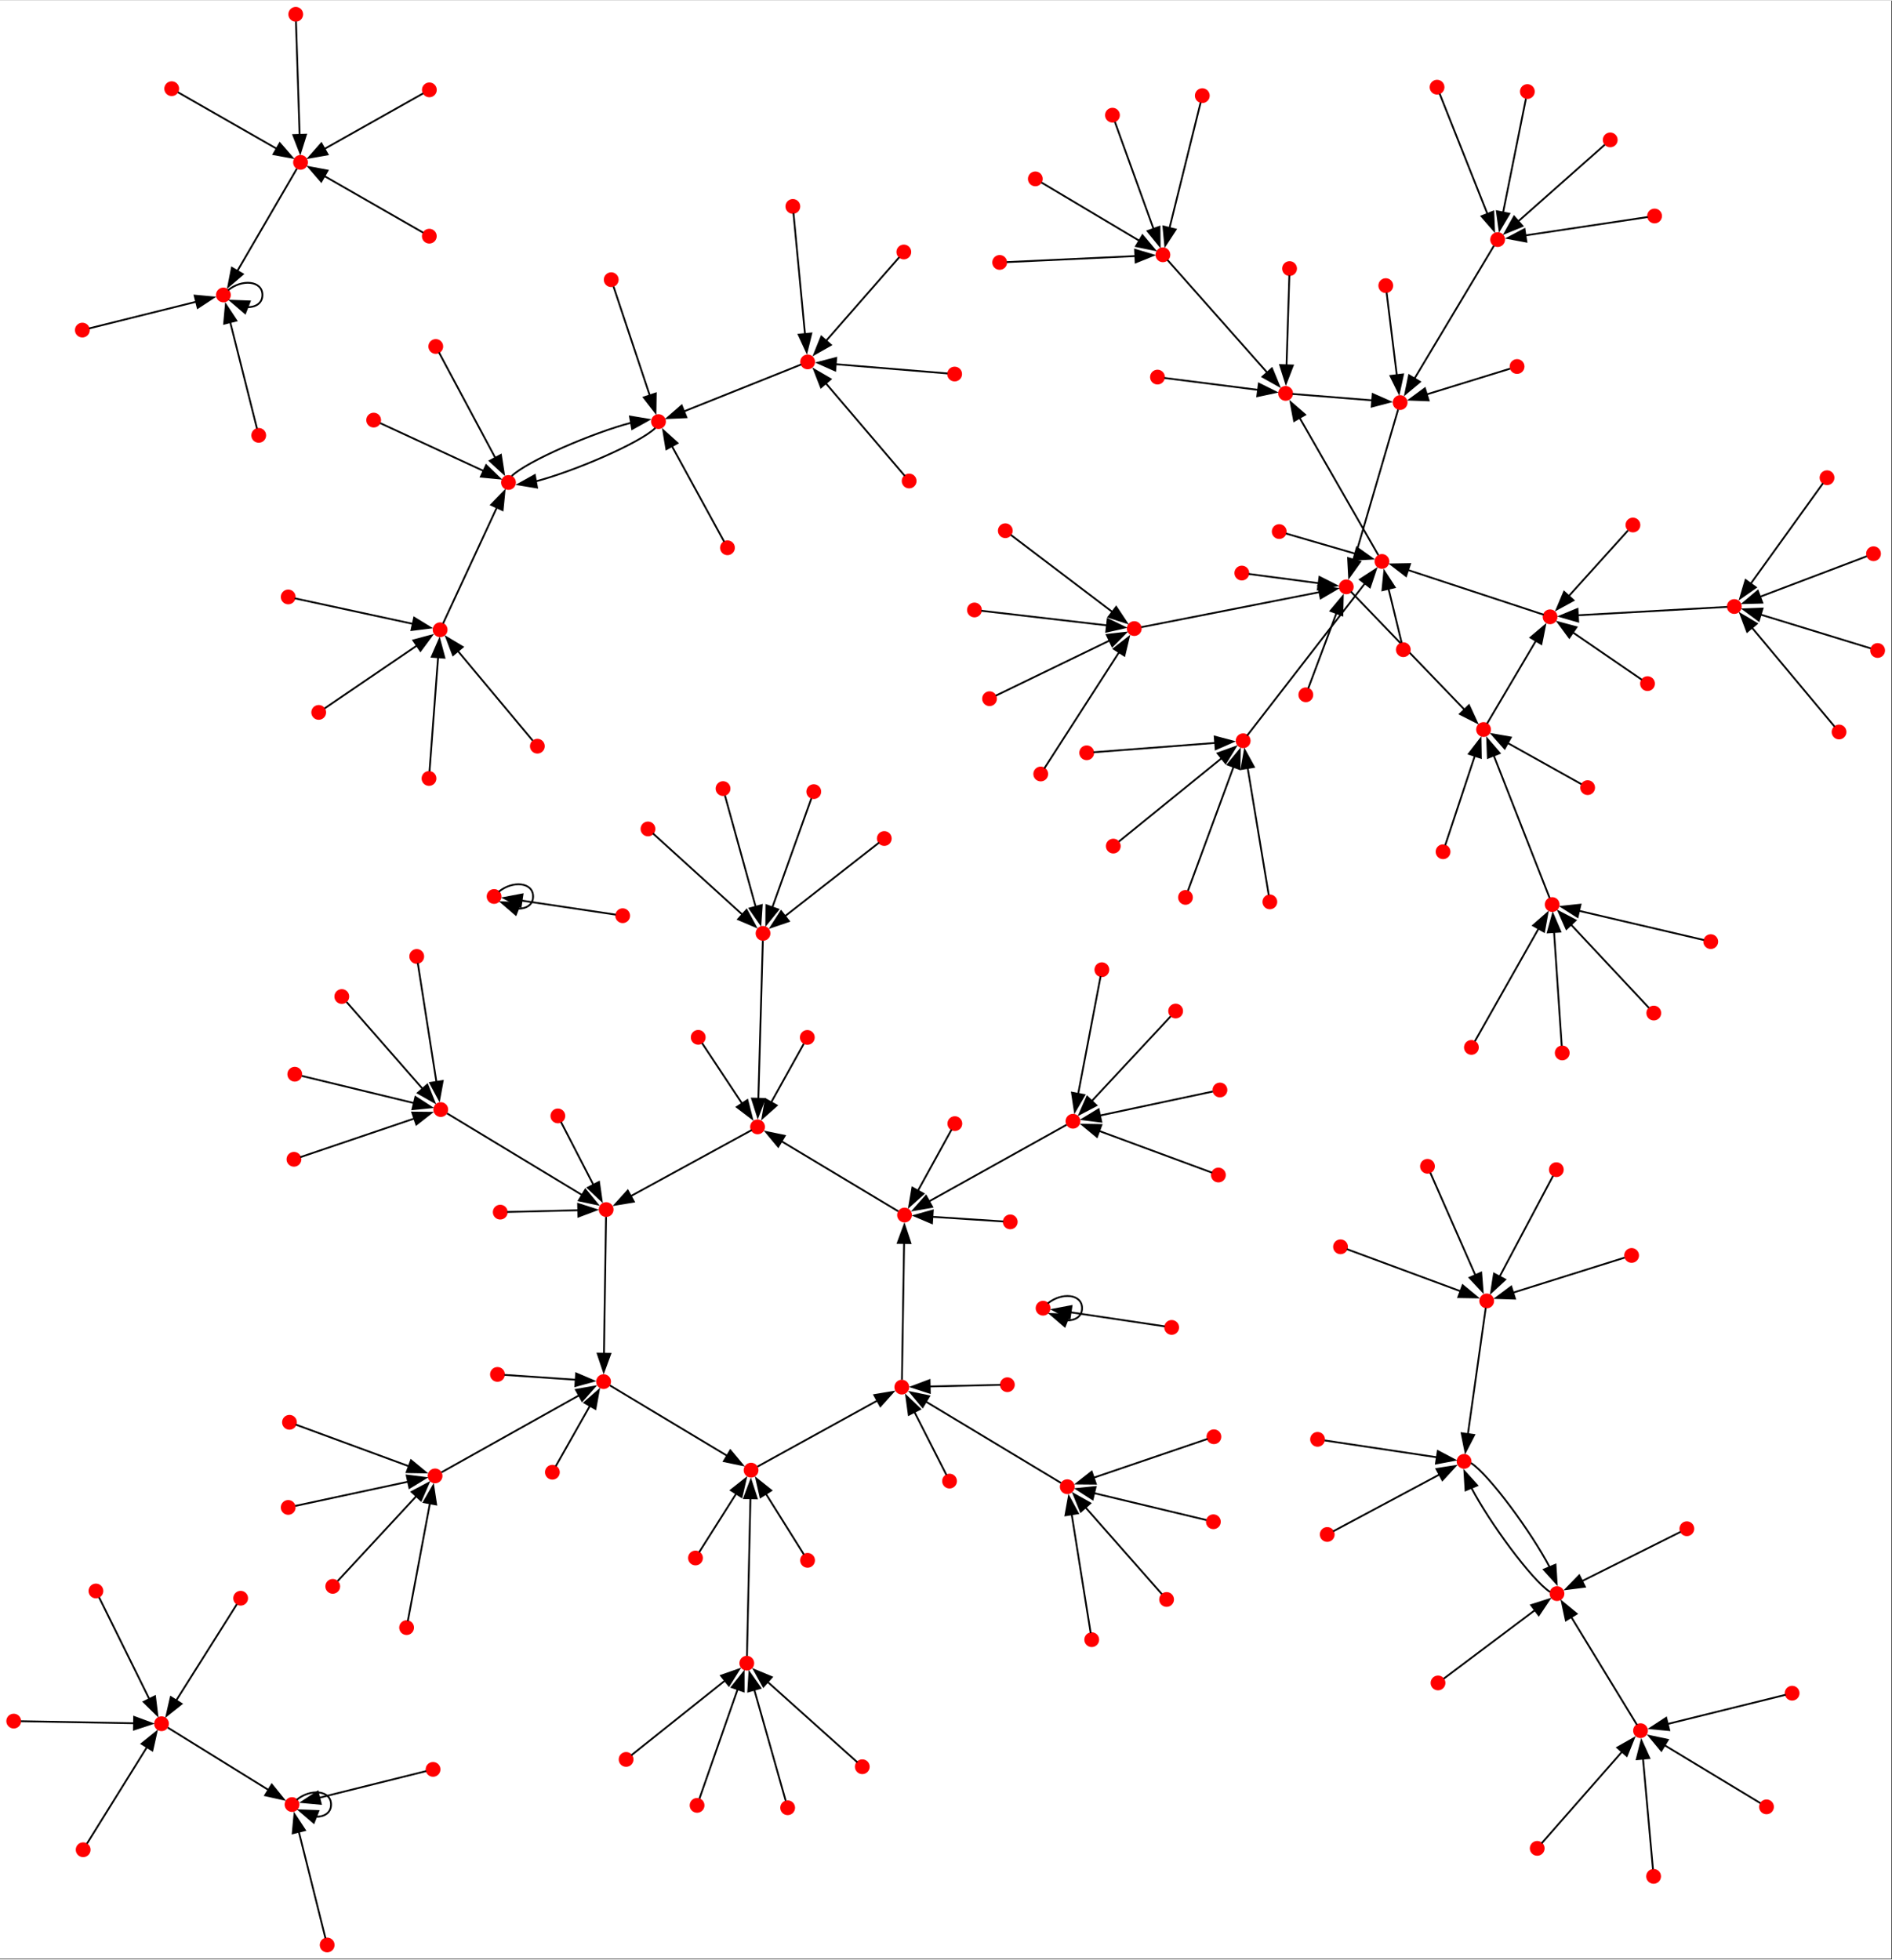 <?xml version="1.0" encoding="UTF-8" standalone="no"?>
<!DOCTYPE svg PUBLIC "-//W3C//DTD SVG 1.1//EN"
 "http://www.w3.org/Graphics/SVG/1.1/DTD/svg11.dtd">
<!-- Generated by graphviz version 11.0.0 (20240428.1522)
 -->
<!-- Title: BA Pages: 1 -->
<svg width="556pt" height="576pt"
 viewBox="0.00 0.00 556.33 576.00" xmlns="http://www.w3.org/2000/svg" xmlns:xlink="http://www.w3.org/1999/xlink">
<rect x="0.00" y="0.00" width="556.33" height="576.00" fill="#333333" stroke="none"/>
<g id="graph0" class="graph" transform="scale(0.531 0.531) rotate(0) translate(4 1080.38)">
<title>BA</title>
<polygon fill="white" stroke="none" points="-4,4 -4,-1080.38 1043.34,-1080.38 1043.34,4 -4,4"/>
<!-- 0 -->
<g id="node1" class="node">
<title>0</title>
<ellipse fill="red" stroke="red" cx="269.6" cy="-584.24" rx="3.6" ry="3.6"/>
</g>
<!-- 0&#45;&gt;0 -->
<g id="edge1" class="edge">
<title>0&#45;&gt;0</title>
<path fill="none" stroke="black" d="M272.19,-586.87C279.78,-593.13 291.2,-592.25 291.2,-584.24 291.2,-579.61 287.38,-577.36 282.7,-577.5"/>
<polygon fill="black" stroke="black" points="281.64,-574.15 273.6,-581.06 284.19,-580.67 281.64,-574.15"/>
</g>
<!-- 1 -->
<g id="node2" class="node">
<title>1</title>
<ellipse fill="red" stroke="red" cx="157.71" cy="-81.37" rx="3.6" ry="3.6"/>
</g>
<!-- 1&#45;&gt;1 -->
<g id="edge2" class="edge">
<title>1&#45;&gt;1</title>
<path fill="none" stroke="black" d="M160.31,-84C167.89,-90.27 179.31,-89.39 179.31,-81.37 179.31,-76.74 175.5,-74.49 170.81,-74.63"/>
<polygon fill="black" stroke="black" points="169.75,-71.29 161.72,-78.19 172.3,-77.8 169.75,-71.29"/>
</g>
<!-- 2 -->
<g id="node3" class="node">
<title>2</title>
<ellipse fill="red" stroke="red" cx="606.16" cy="-543.69" rx="3.6" ry="3.6"/>
</g>
<!-- 4 -->
<g id="node5" class="node">
<title>4</title>
<ellipse fill="red" stroke="red" cx="590.15" cy="-459.77" rx="3.6" ry="3.6"/>
</g>
<!-- 2&#45;&gt;4 -->
<g id="edge3" class="edge">
<title>2&#45;&gt;4</title>
<path fill="none" stroke="black" d="M605.47,-540.08C603.35,-528.97 596.83,-494.79 593.02,-474.78"/>
<polygon fill="black" stroke="black" points="596.49,-474.3 591.18,-465.13 589.61,-475.61 596.49,-474.3"/>
</g>
<!-- 3 -->
<g id="node4" class="node">
<title>3</title>
<ellipse fill="red" stroke="red" cx="636.96" cy="-871.87" rx="3.6" ry="3.6"/>
</g>
<!-- 9 -->
<g id="node10" class="node">
<title>9</title>
<ellipse fill="red" stroke="red" cx="707.92" cy="-862.84" rx="3.6" ry="3.6"/>
</g>
<!-- 3&#45;&gt;9 -->
<g id="edge4" class="edge">
<title>3&#45;&gt;9</title>
<path fill="none" stroke="black" d="M640.78,-871.39C650.4,-870.16 676.09,-866.89 692.76,-864.77"/>
<polygon fill="black" stroke="black" points="693.1,-868.25 702.58,-863.52 692.22,-861.31 693.1,-868.25"/>
</g>
<!-- 16 -->
<g id="node17" class="node">
<title>16</title>
<ellipse fill="red" stroke="red" cx="496.89" cy="-407.83" rx="3.6" ry="3.6"/>
</g>
<!-- 4&#45;&gt;16 -->
<g id="edge5" class="edge">
<title>4&#45;&gt;16</title>
<path fill="none" stroke="black" d="M586.61,-457.8C574.2,-450.89 532.28,-427.54 510.41,-415.36"/>
<polygon fill="black" stroke="black" points="512.2,-412.35 501.76,-410.54 508.79,-418.46 512.2,-412.35"/>
</g>
<!-- 5 -->
<g id="node6" class="node">
<title>5</title>
<ellipse fill="red" stroke="red" cx="861.09" cy="-497.6" rx="3.6" ry="3.6"/>
</g>
<!-- 25 -->
<g id="node26" class="node">
<title>25</title>
<ellipse fill="red" stroke="red" cx="855.53" cy="-579.78" rx="3.6" ry="3.6"/>
</g>
<!-- 5&#45;&gt;25 -->
<g id="edge6" class="edge">
<title>5&#45;&gt;25</title>
<path fill="none" stroke="black" d="M860.82,-501.56C860.06,-512.81 857.86,-545.37 856.55,-564.75"/>
<polygon fill="black" stroke="black" points="853.07,-564.32 855.88,-574.53 860.05,-564.79 853.07,-564.32"/>
</g>
<!-- 6 -->
<g id="node7" class="node">
<title>6</title>
<ellipse fill="red" stroke="red" cx="91.08" cy="-1031.59" rx="3.6" ry="3.6"/>
</g>
<!-- 36 -->
<g id="node37" class="node">
<title>36</title>
<ellipse fill="red" stroke="red" cx="162.42" cy="-990.78" rx="3.6" ry="3.6"/>
</g>
<!-- 6&#45;&gt;36 -->
<g id="edge7" class="edge">
<title>6&#45;&gt;36</title>
<path fill="none" stroke="black" d="M94.52,-1029.62C104.29,-1024.03 132.55,-1007.87 149.38,-998.24"/>
<polygon fill="black" stroke="black" points="150.93,-1001.39 157.87,-993.39 147.45,-995.31 150.93,-1001.39"/>
</g>
<!-- 7 -->
<g id="node8" class="node">
<title>7</title>
<ellipse fill="red" stroke="red" cx="719.11" cy="-695.93" rx="3.6" ry="3.6"/>
</g>
<!-- 49 -->
<g id="node50" class="node">
<title>49</title>
<ellipse fill="red" stroke="red" cx="741.51" cy="-755.71" rx="3.6" ry="3.6"/>
</g>
<!-- 7&#45;&gt;49 -->
<g id="edge8" class="edge">
<title>7&#45;&gt;49</title>
<path fill="none" stroke="black" d="M720.44,-699.49C723.47,-707.57 731.01,-727.68 736.19,-741.52"/>
<polygon fill="black" stroke="black" points="732.78,-742.38 739.57,-750.52 739.33,-739.93 732.78,-742.38"/>
</g>
<!-- 8 -->
<g id="node9" class="node">
<title>8</title>
<ellipse fill="red" stroke="red" cx="155.6" cy="-750.13" rx="3.6" ry="3.6"/>
</g>
<!-- 64 -->
<g id="node65" class="node">
<title>64</title>
<ellipse fill="red" stroke="red" cx="239.73" cy="-731.95" rx="3.6" ry="3.6"/>
</g>
<!-- 8&#45;&gt;64 -->
<g id="edge9" class="edge">
<title>8&#45;&gt;64</title>
<path fill="none" stroke="black" d="M159.21,-749.35C170.36,-746.94 204.62,-739.54 224.68,-735.2"/>
<polygon fill="black" stroke="black" points="225.33,-738.64 234.36,-733.11 223.85,-731.8 225.33,-738.64"/>
</g>
<!-- 81 -->
<g id="node82" class="node">
<title>81</title>
<ellipse fill="red" stroke="red" cx="771.33" cy="-857.76" rx="3.6" ry="3.6"/>
</g>
<!-- 9&#45;&gt;81 -->
<g id="edge10" class="edge">
<title>9&#45;&gt;81</title>
<path fill="none" stroke="black" d="M711.69,-862.54C720.27,-861.85 741.6,-860.14 756.28,-858.97"/>
<polygon fill="black" stroke="black" points="756.13,-862.49 765.82,-858.21 755.57,-855.51 756.13,-862.49"/>
</g>
<!-- 10 -->
<g id="node11" class="node">
<title>10</title>
<ellipse fill="red" stroke="red" cx="237.31" cy="-888.83" rx="3.6" ry="3.6"/>
</g>
<!-- 100 -->
<g id="node101" class="node">
<title>100</title>
<ellipse fill="red" stroke="red" cx="277.57" cy="-813.51" rx="3.6" ry="3.6"/>
</g>
<!-- 10&#45;&gt;100 -->
<g id="edge11" class="edge">
<title>10&#45;&gt;100</title>
<path fill="none" stroke="black" d="M239.04,-885.59C244.38,-875.62 260.77,-844.94 270.37,-826.98"/>
<polygon fill="black" stroke="black" points="273.37,-828.8 275,-818.33 267.2,-825.5 273.37,-828.8"/>
</g>
<!-- 11 -->
<g id="node12" class="node">
<title>11</title>
<ellipse fill="red" stroke="red" cx="792.31" cy="-148.71" rx="3.6" ry="3.6"/>
</g>
<!-- 121 -->
<g id="node122" class="node">
<title>121</title>
<ellipse fill="red" stroke="red" cx="858.18" cy="-198.18" rx="3.6" ry="3.6"/>
</g>
<!-- 11&#45;&gt;121 -->
<g id="edge12" class="edge">
<title>11&#45;&gt;121</title>
<path fill="none" stroke="black" d="M795.48,-151.09C804.5,-157.86 830.6,-177.47 846.13,-189.14"/>
<polygon fill="black" stroke="black" points="843.88,-191.82 853.98,-195.03 848.08,-186.22 843.88,-191.82"/>
</g>
<!-- 12 -->
<g id="node13" class="node">
<title>12</title>
<ellipse fill="red" stroke="red" cx="411.91" cy="-266.55" rx="3.6" ry="3.6"/>
</g>
<!-- 144 -->
<g id="node145" class="node">
<title>144</title>
<ellipse fill="red" stroke="red" cx="495.38" cy="-312.54" rx="3.6" ry="3.6"/>
</g>
<!-- 12&#45;&gt;144 -->
<g id="edge13" class="edge">
<title>12&#45;&gt;144</title>
<path fill="none" stroke="black" d="M415.49,-268.53C426.81,-274.76 462.18,-294.25 481.85,-305.08"/>
<polygon fill="black" stroke="black" points="480.13,-308.13 490.58,-309.89 483.51,-302 480.13,-308.13"/>
</g>
<!-- 13 -->
<g id="node14" class="node">
<title>13</title>
<ellipse fill="red" stroke="red" cx="652.47" cy="-583.73" rx="3.6" ry="3.6"/>
</g>
<!-- 21 -->
<g id="node22" class="node">
<title>21</title>
<ellipse fill="red" stroke="red" cx="684.41" cy="-670.48" rx="3.6" ry="3.6"/>
</g>
<!-- 13&#45;&gt;21 -->
<g id="edge14" class="edge">
<title>13&#45;&gt;21</title>
<path fill="none" stroke="black" d="M653.85,-587.46C658.16,-599.17 671.58,-635.63 679.12,-656.12"/>
<polygon fill="black" stroke="black" points="675.81,-657.27 682.55,-665.44 682.38,-654.85 675.81,-657.27"/>
</g>
<!-- 14 -->
<g id="node15" class="node">
<title>14</title>
<ellipse fill="red" stroke="red" cx="524.64" cy="-873.56" rx="3.6" ry="3.6"/>
</g>
<!-- 48 -->
<g id="node49" class="node">
<title>48</title>
<ellipse fill="red" stroke="red" cx="443.23" cy="-880.28" rx="3.6" ry="3.6"/>
</g>
<!-- 14&#45;&gt;48 -->
<g id="edge15" class="edge">
<title>14&#45;&gt;48</title>
<path fill="none" stroke="black" d="M520.72,-873.89C509.68,-874.8 477.91,-877.42 458.65,-879.01"/>
<polygon fill="black" stroke="black" points="458.5,-875.51 448.82,-879.82 459.07,-882.48 458.5,-875.51"/>
</g>
<!-- 15 -->
<g id="node16" class="node">
<title>15</title>
<ellipse fill="red" stroke="red" cx="549.57" cy="-935.37" rx="3.6" ry="3.6"/>
</g>
<!-- 77 -->
<g id="node78" class="node">
<title>77</title>
<ellipse fill="red" stroke="red" cx="639.96" cy="-939.6" rx="3.6" ry="3.6"/>
</g>
<!-- 15&#45;&gt;77 -->
<g id="edge16" class="edge">
<title>15&#45;&gt;77</title>
<path fill="none" stroke="black" d="M553.46,-935.55C565.6,-936.12 603.28,-937.88 624.69,-938.88"/>
<polygon fill="black" stroke="black" points="624.53,-942.38 634.68,-939.35 624.86,-935.38 624.53,-942.38"/>
</g>
<!-- 108 -->
<g id="node109" class="node">
<title>108</title>
<ellipse fill="red" stroke="red" cx="415.5" cy="-456.65" rx="3.6" ry="3.6"/>
</g>
<!-- 16&#45;&gt;108 -->
<g id="edge17" class="edge">
<title>16&#45;&gt;108</title>
<path fill="none" stroke="black" d="M493.39,-409.92C482.36,-416.54 447.87,-437.23 428.7,-448.73"/>
<polygon fill="black" stroke="black" points="426.96,-445.69 420.19,-453.84 430.56,-451.69 426.96,-445.69"/>
</g>
<!-- 17 -->
<g id="node18" class="node">
<title>17</title>
<ellipse fill="red" stroke="red" cx="572.31" cy="-652.08" rx="3.6" ry="3.6"/>
</g>
<!-- 141 -->
<g id="node142" class="node">
<title>141</title>
<ellipse fill="red" stroke="red" cx="624.11" cy="-732.61" rx="3.6" ry="3.6"/>
</g>
<!-- 17&#45;&gt;141 -->
<g id="edge18" class="edge">
<title>17&#45;&gt;141</title>
<path fill="none" stroke="black" d="M574.28,-655.14C581.01,-665.61 603.4,-700.41 615.75,-719.61"/>
<polygon fill="black" stroke="black" points="612.74,-721.4 621.09,-727.92 618.63,-717.62 612.74,-721.4"/>
</g>
<!-- 18 -->
<g id="node19" class="node">
<title>18</title>
<ellipse fill="red" stroke="red" cx="180.26" cy="-202.2" rx="3.6" ry="3.6"/>
</g>
<!-- 28 -->
<g id="node29" class="node">
<title>28</title>
<ellipse fill="red" stroke="red" cx="236.93" cy="-263.37" rx="3.6" ry="3.6"/>
</g>
<!-- 18&#45;&gt;28 -->
<g id="edge19" class="edge">
<title>18&#45;&gt;28</title>
<path fill="none" stroke="black" d="M182.99,-205.15C190.75,-213.52 213.2,-237.76 226.57,-252.19"/>
<polygon fill="black" stroke="black" points="223.96,-254.52 233.33,-259.48 229.1,-249.77 223.96,-254.52"/>
</g>
<!-- 19 -->
<g id="node20" class="node">
<title>19</title>
<ellipse fill="red" stroke="red" cx="887.67" cy="-1003.23" rx="3.6" ry="3.6"/>
</g>
<!-- 65 -->
<g id="node66" class="node">
<title>65</title>
<ellipse fill="red" stroke="red" cx="825.32" cy="-948.02" rx="3.6" ry="3.6"/>
</g>
<!-- 19&#45;&gt;65 -->
<g id="edge20" class="edge">
<title>19&#45;&gt;65</title>
<path fill="none" stroke="black" d="M884.66,-1000.56C876.12,-993.01 851.42,-971.14 836.72,-958.12"/>
<polygon fill="black" stroke="black" points="839.09,-955.54 829.28,-951.53 834.45,-960.78 839.09,-955.54"/>
</g>
<!-- 20 -->
<g id="node21" class="node">
<title>20</title>
<ellipse fill="red" stroke="red" cx="432.17" cy="-79.6" rx="3.6" ry="3.6"/>
</g>
<!-- 104 -->
<g id="node105" class="node">
<title>104</title>
<ellipse fill="red" stroke="red" cx="409.54" cy="-159.65" rx="3.6" ry="3.6"/>
</g>
<!-- 20&#45;&gt;104 -->
<g id="edge21" class="edge">
<title>20&#45;&gt;104</title>
<path fill="none" stroke="black" d="M431.08,-83.46C427.98,-94.42 419.01,-126.13 413.68,-145.01"/>
<polygon fill="black" stroke="black" points="410.33,-143.98 410.98,-154.55 417.07,-145.88 410.33,-143.98"/>
</g>
<!-- 145 -->
<g id="node146" class="node">
<title>145</title>
<ellipse fill="red" stroke="red" cx="761.25" cy="-769.79" rx="3.6" ry="3.6"/>
</g>
<!-- 21&#45;&gt;145 -->
<g id="edge22" class="edge">
<title>21&#45;&gt;145</title>
<path fill="none" stroke="black" d="M686.62,-673.35C696.18,-685.7 734.19,-734.82 751.98,-757.81"/>
<polygon fill="black" stroke="black" points="749.06,-759.75 757.95,-765.52 754.59,-755.47 749.06,-759.75"/>
</g>
<!-- 22 -->
<g id="node23" class="node">
<title>22</title>
<ellipse fill="red" stroke="red" cx="158.78" cy="-438.7" rx="3.6" ry="3.6"/>
</g>
<!-- 40 -->
<g id="node41" class="node">
<title>40</title>
<ellipse fill="red" stroke="red" cx="240.07" cy="-466.24" rx="3.6" ry="3.6"/>
</g>
<!-- 22&#45;&gt;40 -->
<g id="edge23" class="edge">
<title>22&#45;&gt;40</title>
<path fill="none" stroke="black" d="M162.28,-439.88C173.04,-443.53 206.15,-454.75 225.53,-461.32"/>
<polygon fill="black" stroke="black" points="224.28,-464.59 234.88,-464.48 226.53,-457.96 224.28,-464.59"/>
</g>
<!-- 23 -->
<g id="node24" class="node">
<title>23</title>
<ellipse fill="red" stroke="red" cx="974.21" cy="-80.09" rx="3.6" ry="3.6"/>
</g>
<!-- 85 -->
<g id="node86" class="node">
<title>85</title>
<ellipse fill="red" stroke="red" cx="904.44" cy="-122.28" rx="3.6" ry="3.6"/>
</g>
<!-- 23&#45;&gt;85 -->
<g id="edge24" class="edge">
<title>23&#45;&gt;85</title>
<path fill="none" stroke="black" d="M970.85,-82.13C961.38,-87.85 934.16,-104.31 917.65,-114.29"/>
<polygon fill="black" stroke="black" points="915.98,-111.21 909.23,-119.38 919.6,-117.2 915.98,-111.21"/>
</g>
<!-- 24 -->
<g id="node25" class="node">
<title>24</title>
<ellipse fill="red" stroke="red" cx="446.63" cy="-642.31" rx="3.6" ry="3.6"/>
</g>
<!-- 132 -->
<g id="node133" class="node">
<title>132</title>
<ellipse fill="red" stroke="red" cx="418.53" cy="-563.81" rx="3.6" ry="3.6"/>
</g>
<!-- 24&#45;&gt;132 -->
<g id="edge25" class="edge">
<title>24&#45;&gt;132</title>
<path fill="none" stroke="black" d="M445.28,-638.52C441.43,-627.78 430.3,-596.68 423.67,-578.16"/>
<polygon fill="black" stroke="black" points="426.98,-577.04 420.32,-568.8 420.39,-579.4 426.98,-577.04"/>
</g>
<!-- 33 -->
<g id="node34" class="node">
<title>33</title>
<ellipse fill="red" stroke="red" cx="817.53" cy="-676.7" rx="3.6" ry="3.6"/>
</g>
<!-- 25&#45;&gt;33 -->
<g id="edge26" class="edge">
<title>25&#45;&gt;33</title>
<path fill="none" stroke="black" d="M854.09,-583.46C849.05,-596.29 832.11,-639.52 823.17,-662.33"/>
<polygon fill="black" stroke="black" points="819.92,-661.02 819.53,-671.61 826.44,-663.58 819.92,-661.02"/>
</g>
<!-- 26 -->
<g id="node27" class="node">
<title>26</title>
<ellipse fill="red" stroke="red" cx="334.47" cy="-925.81" rx="3.6" ry="3.6"/>
</g>
<!-- 84 -->
<g id="node85" class="node">
<title>84</title>
<ellipse fill="red" stroke="red" cx="360.65" cy="-847.23" rx="3.6" ry="3.6"/>
</g>
<!-- 26&#45;&gt;84 -->
<g id="edge27" class="edge">
<title>26&#45;&gt;84</title>
<path fill="none" stroke="black" d="M335.73,-922.02C339.32,-911.26 349.69,-880.13 355.86,-861.6"/>
<polygon fill="black" stroke="black" points="359.14,-862.83 358.98,-852.23 352.5,-860.62 359.14,-862.83"/>
</g>
<!-- 27 -->
<g id="node28" class="node">
<title>27</title>
<ellipse fill="red" stroke="red" cx="730.96" cy="-230.93" rx="3.6" ry="3.6"/>
</g>
<!-- 137 -->
<g id="node138" class="node">
<title>137</title>
<ellipse fill="red" stroke="red" cx="806.74" cy="-271.41" rx="3.6" ry="3.6"/>
</g>
<!-- 27&#45;&gt;137 -->
<g id="edge28" class="edge">
<title>27&#45;&gt;137</title>
<path fill="none" stroke="black" d="M734.22,-232.67C744.25,-238.03 775.12,-254.52 793.18,-264.17"/>
<polygon fill="black" stroke="black" points="791.43,-267.2 801.9,-268.83 794.73,-261.03 791.43,-267.2"/>
</g>
<!-- 44 -->
<g id="node45" class="node">
<title>44</title>
<ellipse fill="red" stroke="red" cx="330.24" cy="-315.58" rx="3.6" ry="3.6"/>
</g>
<!-- 28&#45;&gt;44 -->
<g id="edge29" class="edge">
<title>28&#45;&gt;44</title>
<path fill="none" stroke="black" d="M240.47,-265.35C252.89,-272.3 294.83,-295.77 316.71,-308.01"/>
<polygon fill="black" stroke="black" points="314.94,-311.02 325.37,-312.85 318.36,-304.92 314.94,-311.02"/>
</g>
<!-- 29 -->
<g id="node30" class="node">
<title>29</title>
<ellipse fill="red" stroke="red" cx="786.48" cy="-434.82" rx="3.6" ry="3.6"/>
</g>
<!-- 101 -->
<g id="node102" class="node">
<title>101</title>
<ellipse fill="red" stroke="red" cx="819.27" cy="-360.27" rx="3.6" ry="3.6"/>
</g>
<!-- 29&#45;&gt;101 -->
<g id="edge30" class="edge">
<title>29&#45;&gt;101</title>
<path fill="none" stroke="black" d="M788.06,-431.22C792.51,-421.11 805.3,-392.03 813.06,-374.39"/>
<polygon fill="black" stroke="black" points="816.2,-375.96 817.02,-365.4 809.79,-373.14 816.2,-375.96"/>
</g>
<!-- 30 -->
<g id="node31" class="node">
<title>30</title>
<ellipse fill="red" stroke="red" cx="443.19" cy="-216.6" rx="3.6" ry="3.6"/>
</g>
<!-- 30&#45;&gt;12 -->
<g id="edge31" class="edge">
<title>30&#45;&gt;12</title>
<path fill="none" stroke="black" d="M441.14,-219.88C436.94,-226.58 427.18,-242.17 420.09,-253.49"/>
<polygon fill="black" stroke="black" points="417.15,-251.58 414.81,-261.91 423.09,-255.3 417.15,-251.58"/>
</g>
<!-- 31 -->
<g id="node32" class="node">
<title>31</title>
<ellipse fill="red" stroke="red" cx="129.26" cy="-195.63" rx="3.6" ry="3.6"/>
</g>
<!-- 73 -->
<g id="node74" class="node">
<title>73</title>
<ellipse fill="red" stroke="red" cx="85.44" cy="-126.12" rx="3.6" ry="3.6"/>
</g>
<!-- 31&#45;&gt;73 -->
<g id="edge32" class="edge">
<title>31&#45;&gt;73</title>
<path fill="none" stroke="black" d="M127.15,-192.27C121.15,-182.76 103.79,-155.22 93.46,-138.83"/>
<polygon fill="black" stroke="black" points="96.54,-137.16 88.24,-130.56 90.61,-140.89 96.54,-137.16"/>
</g>
<!-- 32 -->
<g id="node33" class="node">
<title>32</title>
<ellipse fill="red" stroke="red" cx="600.55" cy="-172.67" rx="3.6" ry="3.6"/>
</g>
<!-- 136 -->
<g id="node137" class="node">
<title>136</title>
<ellipse fill="red" stroke="red" cx="587" cy="-257.38" rx="3.6" ry="3.6"/>
</g>
<!-- 32&#45;&gt;136 -->
<g id="edge33" class="edge">
<title>32&#45;&gt;136</title>
<path fill="none" stroke="black" d="M599.97,-176.31C598.17,-187.53 592.66,-222.03 589.42,-242.23"/>
<polygon fill="black" stroke="black" points="585.99,-241.54 587.87,-251.97 592.9,-242.65 585.99,-241.54"/>
</g>
<!-- 53 -->
<g id="node54" class="node">
<title>53</title>
<ellipse fill="red" stroke="red" cx="854.36" cy="-739.12" rx="3.6" ry="3.6"/>
</g>
<!-- 33&#45;&gt;53 -->
<g id="edge34" class="edge">
<title>33&#45;&gt;53</title>
<path fill="none" stroke="black" d="M819.51,-680.06C824.56,-688.61 838.11,-711.58 846.75,-726.22"/>
<polygon fill="black" stroke="black" points="843.51,-727.61 851.6,-734.44 849.54,-724.05 843.51,-727.61"/>
</g>
<!-- 34 -->
<g id="node35" class="node">
<title>34</title>
<ellipse fill="red" stroke="red" cx="273.01" cy="-409.43" rx="3.6" ry="3.6"/>
</g>
<!-- 120 -->
<g id="node121" class="node">
<title>120</title>
<ellipse fill="red" stroke="red" cx="331.66" cy="-410.86" rx="3.6" ry="3.6"/>
</g>
<!-- 34&#45;&gt;120 -->
<g id="edge35" class="edge">
<title>34&#45;&gt;120</title>
<path fill="none" stroke="black" d="M276.86,-409.53C284.73,-409.72 303.03,-410.16 316.33,-410.48"/>
<polygon fill="black" stroke="black" points="316.13,-413.98 326.21,-410.72 316.3,-406.98 316.13,-413.98"/>
</g>
<!-- 35 -->
<g id="node36" class="node">
<title>35</title>
<ellipse fill="red" stroke="red" cx="1007.72" cy="-816.15" rx="3.6" ry="3.6"/>
</g>
<!-- 41 -->
<g id="node42" class="node">
<title>41</title>
<ellipse fill="red" stroke="red" cx="956.37" cy="-744.82" rx="3.6" ry="3.6"/>
</g>
<!-- 35&#45;&gt;41 -->
<g id="edge36" class="edge">
<title>35&#45;&gt;41</title>
<path fill="none" stroke="black" d="M1005.51,-813.09C998.64,-803.55 977.39,-774.03 965.21,-757.09"/>
<polygon fill="black" stroke="black" points="968.31,-755.42 959.63,-749.35 962.63,-759.51 968.31,-755.42"/>
</g>
<!-- 112 -->
<g id="node113" class="node">
<title>112</title>
<ellipse fill="red" stroke="red" cx="119.71" cy="-917.35" rx="3.6" ry="3.6"/>
</g>
<!-- 36&#45;&gt;112 -->
<g id="edge37" class="edge">
<title>36&#45;&gt;112</title>
<path fill="none" stroke="black" d="M160.36,-987.24C154.49,-977.14 137.43,-947.81 127.37,-930.53"/>
<polygon fill="black" stroke="black" points="130.47,-928.88 122.41,-922 124.42,-932.4 130.47,-928.88"/>
</g>
<!-- 37 -->
<g id="node38" class="node">
<title>37</title>
<ellipse fill="red" stroke="red" cx="573.6" cy="-356.24" rx="3.6" ry="3.6"/>
</g>
<!-- 37&#45;&gt;37 -->
<g id="edge38" class="edge">
<title>37&#45;&gt;37</title>
<path fill="none" stroke="black" d="M576.19,-358.87C583.78,-365.13 595.2,-364.25 595.2,-356.24 595.2,-351.61 591.38,-349.36 586.7,-349.5"/>
<polygon fill="black" stroke="black" points="585.64,-346.15 577.6,-353.06 588.19,-352.67 585.64,-346.15"/>
</g>
<!-- 38 -->
<g id="node39" class="node">
<title>38</title>
<ellipse fill="red" stroke="red" cx="139.27" cy="-839.6" rx="3.6" ry="3.6"/>
</g>
<!-- 38&#45;&gt;112 -->
<g id="edge39" class="edge">
<title>38&#45;&gt;112</title>
<path fill="none" stroke="black" d="M138.32,-843.35C135.68,-853.84 128.11,-883.94 123.48,-902.36"/>
<polygon fill="black" stroke="black" points="120.1,-901.44 121.06,-911.99 126.89,-903.15 120.1,-901.44"/>
</g>
<!-- 39 -->
<g id="node40" class="node">
<title>39</title>
<ellipse fill="red" stroke="red" cx="1035.74" cy="-720.47" rx="3.6" ry="3.6"/>
</g>
<!-- 39&#45;&gt;41 -->
<g id="edge40" class="edge">
<title>39&#45;&gt;41</title>
<path fill="none" stroke="black" d="M1031.92,-721.64C1021.05,-724.98 989.6,-734.63 970.89,-740.37"/>
<polygon fill="black" stroke="black" points="969.96,-736.99 961.43,-743.27 972.01,-743.69 969.96,-736.99"/>
</g>
<!-- 40&#45;&gt;120 -->
<g id="edge41" class="edge">
<title>40&#45;&gt;120</title>
<path fill="none" stroke="black" d="M243.55,-464.14C255.73,-456.77 296.91,-431.87 318.38,-418.89"/>
<polygon fill="black" stroke="black" points="320.14,-421.91 326.88,-413.74 316.52,-415.92 320.14,-421.91"/>
</g>
<!-- 41&#45;&gt;53 -->
<g id="edge42" class="edge">
<title>41&#45;&gt;53</title>
<path fill="none" stroke="black" d="M952.5,-744.61C938.99,-743.85 893.5,-741.31 869.49,-739.97"/>
<polygon fill="black" stroke="black" points="869.93,-736.49 859.75,-739.42 869.54,-743.47 869.93,-736.49"/>
</g>
<!-- 42 -->
<g id="node43" class="node">
<title>42</title>
<ellipse fill="red" stroke="red" cx="642" cy="-194.94" rx="3.6" ry="3.6"/>
</g>
<!-- 42&#45;&gt;136 -->
<g id="edge43" class="edge">
<title>42&#45;&gt;136</title>
<path fill="none" stroke="black" d="M639.35,-197.95C631.82,-206.5 610.03,-231.24 597.06,-245.96"/>
<polygon fill="black" stroke="black" points="594.48,-243.59 590.5,-253.41 599.74,-248.22 594.48,-243.59"/>
</g>
<!-- 43 -->
<g id="node44" class="node">
<title>43</title>
<ellipse fill="red" stroke="red" cx="42.05" cy="-56.34" rx="3.6" ry="3.6"/>
</g>
<!-- 43&#45;&gt;73 -->
<g id="edge44" class="edge">
<title>43&#45;&gt;73</title>
<path fill="none" stroke="black" d="M44.14,-59.71C50.08,-69.26 67.27,-96.91 77.51,-113.37"/>
<polygon fill="black" stroke="black" points="74.42,-115.02 82.67,-121.67 80.36,-111.33 74.42,-115.02"/>
</g>
<!-- 44&#45;&gt;12 -->
<g id="edge45" class="edge">
<title>44&#45;&gt;12</title>
<path fill="none" stroke="black" d="M333.75,-313.47C344.82,-306.82 379.42,-286.05 398.66,-274.5"/>
<polygon fill="black" stroke="black" points="400.43,-277.52 407.2,-269.37 396.83,-271.52 400.43,-277.52"/>
</g>
<!-- 45 -->
<g id="node46" class="node">
<title>45</title>
<ellipse fill="red" stroke="red" cx="857.83" cy="-432.96" rx="3.6" ry="3.6"/>
</g>
<!-- 45&#45;&gt;101 -->
<g id="edge46" class="edge">
<title>45&#45;&gt;101</title>
<path fill="none" stroke="black" d="M855.97,-429.46C850.7,-419.51 835.42,-390.71 826.32,-373.57"/>
<polygon fill="black" stroke="black" points="829.51,-372.11 821.73,-364.92 823.33,-375.39 829.51,-372.11"/>
</g>
<!-- 46 -->
<g id="node47" class="node">
<title>46</title>
<ellipse fill="red" stroke="red" cx="301.88" cy="-265.4" rx="3.6" ry="3.6"/>
</g>
<!-- 46&#45;&gt;44 -->
<g id="edge47" class="edge">
<title>46&#45;&gt;44</title>
<path fill="none" stroke="black" d="M303.74,-268.7C307.54,-275.43 316.4,-291.09 322.83,-302.46"/>
<polygon fill="black" stroke="black" points="319.62,-303.91 327.59,-310.89 325.72,-300.46 319.62,-303.91"/>
</g>
<!-- 47 -->
<g id="node48" class="node">
<title>47</title>
<ellipse fill="red" stroke="red" cx="725.6" cy="-283.61" rx="3.6" ry="3.6"/>
</g>
<!-- 47&#45;&gt;137 -->
<g id="edge48" class="edge">
<title>47&#45;&gt;137</title>
<path fill="none" stroke="black" d="M729.51,-283.02C740.62,-281.35 772.77,-276.52 791.9,-273.64"/>
<polygon fill="black" stroke="black" points="792.18,-277.14 801.55,-272.19 791.14,-270.22 792.18,-277.14"/>
</g>
<!-- 48&#45;&gt;84 -->
<g id="edge49" class="edge">
<title>48&#45;&gt;84</title>
<path fill="none" stroke="black" d="M439.68,-878.86C428.59,-874.42 394.16,-860.64 374.6,-852.81"/>
<polygon fill="black" stroke="black" points="376.08,-849.63 365.5,-849.17 373.48,-856.13 376.08,-849.63"/>
</g>
<!-- 49&#45;&gt;33 -->
<g id="edge50" class="edge">
<title>49&#45;&gt;33</title>
<path fill="none" stroke="black" d="M744.04,-753.08C753.78,-742.96 789.19,-706.15 807.07,-687.58"/>
<polygon fill="black" stroke="black" points="809.45,-690.15 813.87,-680.51 804.41,-685.29 809.45,-690.15"/>
</g>
<!-- 50 -->
<g id="node51" class="node">
<title>50</title>
<ellipse fill="red" stroke="red" cx="485.68" cy="-616.35" rx="3.6" ry="3.6"/>
</g>
<!-- 50&#45;&gt;132 -->
<g id="edge51" class="edge">
<title>50&#45;&gt;132</title>
<path fill="none" stroke="black" d="M482.8,-614.09C473.9,-607.13 446.55,-585.73 430.54,-573.21"/>
<polygon fill="black" stroke="black" points="432.86,-570.58 422.83,-567.17 428.55,-576.09 432.86,-570.58"/>
</g>
<!-- 51 -->
<g id="node52" class="node">
<title>51</title>
<ellipse fill="red" stroke="red" cx="847.24" cy="-57.11" rx="3.6" ry="3.6"/>
</g>
<!-- 51&#45;&gt;85 -->
<g id="edge52" class="edge">
<title>51&#45;&gt;85</title>
<path fill="none" stroke="black" d="M849.69,-59.91C857.27,-68.54 880.57,-95.08 894.21,-110.62"/>
<polygon fill="black" stroke="black" points="891.57,-112.92 900.79,-118.13 896.83,-108.3 891.57,-112.92"/>
</g>
<!-- 52 -->
<g id="node53" class="node">
<title>52</title>
<ellipse fill="red" stroke="red" cx="159.23" cy="-485.81" rx="3.6" ry="3.6"/>
</g>
<!-- 52&#45;&gt;40 -->
<g id="edge53" class="edge">
<title>52&#45;&gt;40</title>
<path fill="none" stroke="black" d="M163.13,-484.87C174.2,-482.19 206.22,-474.44 225.29,-469.82"/>
<polygon fill="black" stroke="black" points="226.03,-473.24 234.92,-467.49 224.38,-466.44 226.03,-473.24"/>
</g>
<!-- 53&#45;&gt;145 -->
<g id="edge54" class="edge">
<title>53&#45;&gt;145</title>
<path fill="none" stroke="black" d="M850.83,-740.28C838.61,-744.31 797.74,-757.77 775.67,-765.04"/>
<polygon fill="black" stroke="black" points="774.63,-761.69 766.23,-768.15 776.82,-768.34 774.63,-761.69"/>
</g>
<!-- 54 -->
<g id="node55" class="node">
<title>54</title>
<ellipse fill="red" stroke="red" cx="342.71" cy="-106.36" rx="3.6" ry="3.6"/>
</g>
<!-- 54&#45;&gt;104 -->
<g id="edge55" class="edge">
<title>54&#45;&gt;104</title>
<path fill="none" stroke="black" d="M345.58,-108.65C354.43,-115.71 381.65,-137.41 397.59,-150.12"/>
<polygon fill="black" stroke="black" points="395.26,-152.74 405.27,-156.24 399.63,-147.27 395.26,-152.74"/>
</g>
<!-- 55 -->
<g id="node56" class="node">
<title>55</title>
<ellipse fill="red" stroke="red" cx="912.23" cy="-961.09" rx="3.6" ry="3.6"/>
</g>
<!-- 55&#45;&gt;65 -->
<g id="edge56" class="edge">
<title>55&#45;&gt;65</title>
<path fill="none" stroke="black" d="M908.49,-960.53C896.93,-958.79 861.24,-953.42 840.56,-950.31"/>
<polygon fill="black" stroke="black" points="841.24,-946.88 830.83,-948.85 840.2,-953.8 841.24,-946.88"/>
</g>
<!-- 56 -->
<g id="node57" class="node">
<title>56</title>
<ellipse fill="red" stroke="red" cx="156.3" cy="-293.05" rx="3.6" ry="3.6"/>
</g>
<!-- 56&#45;&gt;28 -->
<g id="edge57" class="edge">
<title>56&#45;&gt;28</title>
<path fill="none" stroke="black" d="M159.76,-291.78C170.44,-287.85 203.28,-275.76 222.51,-268.68"/>
<polygon fill="black" stroke="black" points="223.61,-272.01 231.78,-265.27 221.19,-265.44 223.61,-272.01"/>
</g>
<!-- 57 -->
<g id="node58" class="node">
<title>57</title>
<ellipse fill="red" stroke="red" cx="543.96" cy="-693.77" rx="3.6" ry="3.6"/>
</g>
<!-- 57&#45;&gt;141 -->
<g id="edge58" class="edge">
<title>57&#45;&gt;141</title>
<path fill="none" stroke="black" d="M547.41,-695.44C558.17,-700.65 591.58,-716.85 610.57,-726.05"/>
<polygon fill="black" stroke="black" points="608.88,-729.12 619.4,-730.33 611.93,-722.82 608.88,-729.12"/>
</g>
<!-- 58 -->
<g id="node59" class="node">
<title>58</title>
<ellipse fill="red" stroke="red" cx="382.65" cy="-506.24" rx="3.6" ry="3.6"/>
</g>
<!-- 58&#45;&gt;108 -->
<g id="edge59" class="edge">
<title>58&#45;&gt;108</title>
<path fill="none" stroke="black" d="M384.81,-502.99C389.26,-496.26 399.68,-480.53 407.14,-469.26"/>
<polygon fill="black" stroke="black" points="409.85,-471.51 412.45,-461.24 404.01,-467.65 409.85,-471.51"/>
</g>
<!-- 59 -->
<g id="node60" class="node">
<title>59</title>
<ellipse fill="red" stroke="red" cx="612.03" cy="-1016.92" rx="3.6" ry="3.6"/>
</g>
<!-- 59&#45;&gt;77 -->
<g id="edge60" class="edge">
<title>59&#45;&gt;77</title>
<path fill="none" stroke="black" d="M613.38,-1013.19C617.2,-1002.61 628.27,-971.97 634.86,-953.73"/>
<polygon fill="black" stroke="black" points="638.07,-955.13 638.18,-944.53 631.49,-952.75 638.07,-955.13"/>
</g>
<!-- 60 -->
<g id="node61" class="node">
<title>60</title>
<ellipse fill="red" stroke="red" cx="435.04" cy="-966.39" rx="3.6" ry="3.6"/>
</g>
<!-- 60&#45;&gt;48 -->
<g id="edge61" class="edge">
<title>60&#45;&gt;48</title>
<path fill="none" stroke="black" d="M435.39,-962.69C436.48,-951.29 439.81,-916.21 441.77,-895.68"/>
<polygon fill="black" stroke="black" points="445.25,-896.05 442.71,-885.76 438.28,-895.39 445.25,-896.05"/>
</g>
<!-- 61 -->
<g id="node62" class="node">
<title>61</title>
<ellipse fill="red" stroke="red" cx="597.76" cy="-663.81" rx="3.6" ry="3.6"/>
</g>
<!-- 61&#45;&gt;21 -->
<g id="edge62" class="edge">
<title>61&#45;&gt;21</title>
<path fill="none" stroke="black" d="M601.49,-664.1C613.02,-664.98 648.59,-667.72 669.21,-669.31"/>
<polygon fill="black" stroke="black" points="668.65,-672.78 678.89,-670.06 669.19,-665.8 668.65,-672.78"/>
</g>
<!-- 62 -->
<g id="node63" class="node">
<title>62</title>
<ellipse fill="red" stroke="red" cx="521.81" cy="-260.49" rx="3.6" ry="3.6"/>
</g>
<!-- 62&#45;&gt;144 -->
<g id="edge63" class="edge">
<title>62&#45;&gt;144</title>
<path fill="none" stroke="black" d="M520.08,-263.91C516.53,-270.89 508.28,-287.14 502.29,-298.93"/>
<polygon fill="black" stroke="black" points="499.25,-297.19 497.84,-307.69 505.49,-300.36 499.25,-297.19"/>
</g>
<!-- 63 -->
<g id="node64" class="node">
<title>63</title>
<ellipse fill="red" stroke="red" cx="930.1" cy="-234.11" rx="3.6" ry="3.6"/>
</g>
<!-- 63&#45;&gt;121 -->
<g id="edge64" class="edge">
<title>63&#45;&gt;121</title>
<path fill="none" stroke="black" d="M926.63,-232.38C916.88,-227.51 888.81,-213.49 871.8,-204.99"/>
<polygon fill="black" stroke="black" points="873.65,-202 863.14,-200.66 870.52,-208.26 873.65,-202"/>
</g>
<!-- 64&#45;&gt;100 -->
<g id="edge65" class="edge">
<title>64&#45;&gt;100</title>
<path fill="none" stroke="black" d="M241.36,-735.45C246.44,-746.4 262.22,-780.41 271.18,-799.73"/>
<polygon fill="black" stroke="black" points="267.97,-801.14 275.36,-808.74 274.32,-798.19 267.97,-801.14"/>
</g>
<!-- 65&#45;&gt;81 -->
<g id="edge66" class="edge">
<title>65&#45;&gt;81</title>
<path fill="none" stroke="black" d="M823.27,-944.59C816.08,-932.59 791.82,-892.01 779.16,-870.85"/>
<polygon fill="black" stroke="black" points="782.3,-869.28 774.16,-862.49 776.29,-872.87 782.3,-869.28"/>
</g>
<!-- 66 -->
<g id="node67" class="node">
<title>66</title>
<ellipse fill="red" stroke="red" cx="293.57" cy="-667.47" rx="3.6" ry="3.6"/>
</g>
<!-- 66&#45;&gt;64 -->
<g id="edge67" class="edge">
<title>66&#45;&gt;64</title>
<path fill="none" stroke="black" d="M290.97,-670.58C283.53,-679.49 261.86,-705.45 249.21,-720.6"/>
<polygon fill="black" stroke="black" points="246.87,-717.94 243.15,-727.85 252.24,-722.42 246.87,-717.94"/>
</g>
<!-- 67 -->
<g id="node68" class="node">
<title>67</title>
<ellipse fill="red" stroke="red" cx="683.66" cy="-763.35" rx="3.6" ry="3.6"/>
</g>
<!-- 67&#45;&gt;49 -->
<g id="edge68" class="edge">
<title>67&#45;&gt;49</title>
<path fill="none" stroke="black" d="M687.46,-762.85C695.22,-761.82 713.28,-759.44 726.39,-757.71"/>
<polygon fill="black" stroke="black" points="726.67,-761.2 736.12,-756.42 725.75,-754.26 726.67,-761.2"/>
</g>
<!-- 68 -->
<g id="node69" class="node">
<title>68</title>
<ellipse fill="red" stroke="red" cx="159.77" cy="-1072.78" rx="3.6" ry="3.6"/>
</g>
<!-- 68&#45;&gt;36 -->
<g id="edge69" class="edge">
<title>68&#45;&gt;36</title>
<path fill="none" stroke="black" d="M159.9,-1068.82C160.26,-1057.6 161.31,-1025.11 161.94,-1005.77"/>
<polygon fill="black" stroke="black" points="165.43,-1006.13 162.25,-996.02 158.43,-1005.9 165.43,-1006.13"/>
</g>
<!-- 69 -->
<g id="node70" class="node">
<title>69</title>
<ellipse fill="red" stroke="red" cx="943.33" cy="-559.24" rx="3.6" ry="3.6"/>
</g>
<!-- 69&#45;&gt;25 -->
<g id="edge70" class="edge">
<title>69&#45;&gt;25</title>
<path fill="none" stroke="black" d="M939.56,-560.12C927.77,-562.88 891.16,-571.44 870.36,-576.31"/>
<polygon fill="black" stroke="black" points="869.6,-572.89 860.66,-578.57 871.2,-579.7 869.6,-572.89"/>
</g>
<!-- 70 -->
<g id="node71" class="node">
<title>70</title>
<ellipse fill="red" stroke="red" cx="524.75" cy="-458.46" rx="3.6" ry="3.6"/>
</g>
<!-- 70&#45;&gt;16 -->
<g id="edge71" class="edge">
<title>70&#45;&gt;16</title>
<path fill="none" stroke="black" d="M522.92,-455.14C519.18,-448.34 510.49,-432.54 504.17,-421.06"/>
<polygon fill="black" stroke="black" points="507.38,-419.63 499.49,-412.55 501.25,-423 507.38,-419.63"/>
</g>
<!-- 71 -->
<g id="node72" class="node">
<title>71</title>
<ellipse fill="red" stroke="red" cx="710.1" cy="-931.97" rx="3.6" ry="3.6"/>
</g>
<!-- 71&#45;&gt;9 -->
<g id="edge72" class="edge">
<title>71&#45;&gt;9</title>
<path fill="none" stroke="black" d="M709.98,-928.25C709.69,-918.96 708.91,-894.31 708.4,-878.07"/>
<polygon fill="black" stroke="black" points="711.91,-878.31 708.09,-868.43 704.91,-878.53 711.91,-878.31"/>
</g>
<!-- 72 -->
<g id="node73" class="node">
<title>72</title>
<ellipse fill="red" stroke="red" cx="671.55" cy="-477.08" rx="3.6" ry="3.6"/>
</g>
<!-- 72&#45;&gt;4 -->
<g id="edge73" class="edge">
<title>72&#45;&gt;4</title>
<path fill="none" stroke="black" d="M667.62,-476.25C656.48,-473.88 624.23,-467.02 605.04,-462.93"/>
<polygon fill="black" stroke="black" points="605.84,-459.53 595.33,-460.87 604.39,-466.37 605.84,-459.53"/>
</g>
<!-- 73&#45;&gt;1 -->
<g id="edge74" class="edge">
<title>73&#45;&gt;1</title>
<path fill="none" stroke="black" d="M88.93,-123.97C98.92,-117.78 128.01,-99.77 144.99,-89.25"/>
<polygon fill="black" stroke="black" points="146.48,-92.44 153.14,-84.2 142.8,-86.49 146.48,-92.44"/>
</g>
<!-- 74 -->
<g id="node75" class="node">
<title>74</title>
<ellipse fill="red" stroke="red" cx="340.81" cy="-573.6" rx="3.6" ry="3.6"/>
</g>
<!-- 74&#45;&gt;0 -->
<g id="edge75" class="edge">
<title>74&#45;&gt;0</title>
<path fill="none" stroke="black" d="M336.98,-574.17C327.32,-575.62 301.54,-579.47 284.81,-581.97"/>
<polygon fill="black" stroke="black" points="284.32,-578.5 274.94,-583.44 285.35,-585.42 284.32,-578.5"/>
</g>
<!-- 75 -->
<g id="node76" class="node">
<title>75</title>
<ellipse fill="red" stroke="red" cx="235.8" cy="-100.84" rx="3.6" ry="3.6"/>
</g>
<!-- 75&#45;&gt;1 -->
<g id="edge76" class="edge">
<title>75&#45;&gt;1</title>
<path fill="none" stroke="black" d="M232.03,-99.9C221.49,-97.28 191.27,-89.74 172.77,-85.13"/>
<polygon fill="black" stroke="black" points="173.65,-81.74 163.1,-82.72 171.95,-88.53 173.65,-81.74"/>
</g>
<!-- 76 -->
<g id="node77" class="node">
<title>76</title>
<ellipse fill="red" stroke="red" cx="647.02" cy="-520.8" rx="3.6" ry="3.6"/>
</g>
<!-- 76&#45;&gt;4 -->
<g id="edge77" class="edge">
<title>76&#45;&gt;4</title>
<path fill="none" stroke="black" d="M644.27,-517.86C636.49,-509.51 613.96,-485.32 600.55,-470.93"/>
<polygon fill="black" stroke="black" points="603.15,-468.58 593.77,-463.65 598.02,-473.35 603.15,-468.58"/>
</g>
<!-- 77&#45;&gt;9 -->
<g id="edge78" class="edge">
<title>77&#45;&gt;9</title>
<path fill="none" stroke="black" d="M642.54,-936.68C651.54,-926.52 681.85,-892.28 697.84,-874.22"/>
<polygon fill="black" stroke="black" points="700.32,-876.7 704.33,-866.89 695.08,-872.06 700.32,-876.7"/>
</g>
<!-- 78 -->
<g id="node79" class="node">
<title>78</title>
<ellipse fill="red" stroke="red" cx="555.43" cy="-404.04" rx="3.6" ry="3.6"/>
</g>
<!-- 78&#45;&gt;16 -->
<g id="edge79" class="edge">
<title>78&#45;&gt;16</title>
<path fill="none" stroke="black" d="M551.59,-404.28C543.74,-404.79 525.46,-405.98 512.2,-406.84"/>
<polygon fill="black" stroke="black" points="512.09,-403.33 502.33,-407.47 512.54,-410.32 512.09,-403.33"/>
</g>
<!-- 79 -->
<g id="node80" class="node">
<title>79</title>
<ellipse fill="red" stroke="red" cx="810.8" cy="-500.66" rx="3.6" ry="3.6"/>
</g>
<!-- 79&#45;&gt;25 -->
<g id="edge80" class="edge">
<title>79&#45;&gt;25</title>
<path fill="none" stroke="black" d="M812.72,-504.06C818.76,-514.74 837.56,-547.99 848.13,-566.68"/>
<polygon fill="black" stroke="black" points="844.95,-568.18 852.92,-575.16 851.04,-564.73 844.95,-568.18"/>
</g>
<!-- 80 -->
<g id="node81" class="node">
<title>80</title>
<ellipse fill="red" stroke="red" cx="233.76" cy="-1030.93" rx="3.6" ry="3.6"/>
</g>
<!-- 80&#45;&gt;36 -->
<g id="edge81" class="edge">
<title>80&#45;&gt;36</title>
<path fill="none" stroke="black" d="M230.32,-1028.99C220.55,-1023.5 192.29,-1007.59 175.47,-998.12"/>
<polygon fill="black" stroke="black" points="177.42,-995.2 166.98,-993.35 173.98,-1001.3 177.42,-995.2"/>
</g>
<!-- 81&#45;&gt;49 -->
<g id="edge82" class="edge">
<title>81&#45;&gt;49</title>
<path fill="none" stroke="black" d="M770.2,-853.89C766.23,-840.31 752.83,-794.43 745.83,-770.51"/>
<polygon fill="black" stroke="black" points="749.23,-769.66 743.07,-761.04 742.51,-771.62 749.23,-769.66"/>
</g>
<!-- 82 -->
<g id="node83" class="node">
<title>82</title>
<ellipse fill="red" stroke="red" cx="172.49" cy="-686.19" rx="3.6" ry="3.6"/>
</g>
<!-- 82&#45;&gt;64 -->
<g id="edge83" class="edge">
<title>82&#45;&gt;64</title>
<path fill="none" stroke="black" d="M175.74,-688.4C184.86,-694.6 211.09,-712.46 227,-723.28"/>
<polygon fill="black" stroke="black" points="224.87,-726.07 235.11,-728.8 228.81,-720.28 224.87,-726.07"/>
</g>
<!-- 83 -->
<g id="node84" class="node">
<title>83</title>
<ellipse fill="red" stroke="red" cx="763.38" cy="-922.53" rx="3.6" ry="3.6"/>
</g>
<!-- 83&#45;&gt;81 -->
<g id="edge84" class="edge">
<title>83&#45;&gt;81</title>
<path fill="none" stroke="black" d="M763.85,-918.67C764.94,-909.83 767.65,-887.72 769.5,-872.71"/>
<polygon fill="black" stroke="black" points="772.94,-873.37 770.68,-863.02 765.99,-872.52 772.94,-873.37"/>
</g>
<!-- 84&#45;&gt;100 -->
<g id="edge85" class="edge">
<title>84&#45;&gt;100</title>
<path fill="none" stroke="black" d="M358.88,-843.67C350.22,-835.3 313.65,-819.58 292.59,-814.12"/>
<polygon fill="black" stroke="black" points="293.38,-810.71 282.93,-812.45 292.18,-817.61 293.38,-810.71"/>
</g>
<!-- 85&#45;&gt;121 -->
<g id="edge86" class="edge">
<title>85&#45;&gt;121</title>
<path fill="none" stroke="black" d="M902.45,-125.54C896.24,-135.73 876.95,-167.38 865.99,-185.36"/>
<polygon fill="black" stroke="black" points="863.11,-183.37 860.9,-193.73 869.09,-187.01 863.11,-183.37"/>
</g>
<!-- 86 -->
<g id="node87" class="node">
<title>86</title>
<ellipse fill="red" stroke="red" cx="553.84" cy="-313.87" rx="3.6" ry="3.6"/>
</g>
<!-- 86&#45;&gt;144 -->
<g id="edge87" class="edge">
<title>86&#45;&gt;144</title>
<path fill="none" stroke="black" d="M550.01,-313.78C542.16,-313.6 523.92,-313.19 510.66,-312.89"/>
<polygon fill="black" stroke="black" points="510.9,-309.39 500.82,-312.66 510.74,-316.39 510.9,-309.39"/>
</g>
<!-- 87 -->
<g id="node88" class="node">
<title>87</title>
<ellipse fill="red" stroke="red" cx="612.49" cy="-612.15" rx="3.6" ry="3.6"/>
</g>
<!-- 87&#45;&gt;21 -->
<g id="edge88" class="edge">
<title>87&#45;&gt;21</title>
<path fill="none" stroke="black" d="M615.58,-614.66C625.28,-622.53 655.51,-647.05 672.5,-660.83"/>
<polygon fill="black" stroke="black" points="670.26,-663.52 680.23,-667.1 674.67,-658.08 670.26,-663.52"/>
</g>
<!-- 88 -->
<g id="node89" class="node">
<title>88</title>
<ellipse fill="red" stroke="red" cx="499.44" cy="-814.33" rx="3.6" ry="3.6"/>
</g>
<!-- 88&#45;&gt;48 -->
<g id="edge89" class="edge">
<title>88&#45;&gt;48</title>
<path fill="none" stroke="black" d="M497.02,-817.16C489.58,-825.89 466.69,-852.76 453.28,-868.48"/>
<polygon fill="black" stroke="black" points="450.64,-866.19 446.81,-876.08 455.96,-870.74 450.64,-866.19"/>
</g>
<!-- 89 -->
<g id="node90" class="node">
<title>89</title>
<ellipse fill="red" stroke="red" cx="661.78" cy="-1027.73" rx="3.6" ry="3.6"/>
</g>
<!-- 89&#45;&gt;77 -->
<g id="edge90" class="edge">
<title>89&#45;&gt;77</title>
<path fill="none" stroke="black" d="M660.84,-1023.94C657.9,-1012.05 648.73,-975.01 643.57,-954.18"/>
<polygon fill="black" stroke="black" points="647.04,-953.61 641.24,-944.74 640.24,-955.29 647.04,-953.61"/>
</g>
<!-- 90 -->
<g id="node91" class="node">
<title>90</title>
<ellipse fill="red" stroke="red" cx="443.06" cy="-506.19" rx="3.6" ry="3.6"/>
</g>
<!-- 90&#45;&gt;108 -->
<g id="edge91" class="edge">
<title>90&#45;&gt;108</title>
<path fill="none" stroke="black" d="M441.08,-502.63C437.35,-495.92 429.09,-481.08 422.96,-470.07"/>
<polygon fill="black" stroke="black" points="426.12,-468.54 418.2,-461.5 420,-471.94 426.12,-468.54"/>
</g>
<!-- 91 -->
<g id="node92" class="node">
<title>91</title>
<ellipse fill="red" stroke="red" cx="552.7" cy="-786.8" rx="3.6" ry="3.6"/>
</g>
<!-- 91&#45;&gt;141 -->
<g id="edge92" class="edge">
<title>91&#45;&gt;141</title>
<path fill="none" stroke="black" d="M555.76,-784.47C565.4,-777.16 595.41,-754.38 612.29,-741.58"/>
<polygon fill="black" stroke="black" points="614.07,-744.61 619.92,-735.78 609.84,-739.04 614.07,-744.61"/>
</g>
<!-- 92 -->
<g id="node93" class="node">
<title>92</title>
<ellipse fill="red" stroke="red" cx="155.6" cy="-245.91" rx="3.6" ry="3.6"/>
</g>
<!-- 92&#45;&gt;28 -->
<g id="edge93" class="edge">
<title>92&#45;&gt;28</title>
<path fill="none" stroke="black" d="M159.52,-246.75C170.66,-249.14 202.88,-256.06 222.06,-260.18"/>
<polygon fill="black" stroke="black" points="221.24,-263.58 231.76,-262.26 222.71,-256.74 221.24,-263.58"/>
</g>
<!-- 93 -->
<g id="node94" class="node">
<title>93</title>
<ellipse fill="red" stroke="red" cx="841.78" cy="-1030" rx="3.6" ry="3.6"/>
</g>
<!-- 93&#45;&gt;65 -->
<g id="edge94" class="edge">
<title>93&#45;&gt;65</title>
<path fill="none" stroke="black" d="M840.98,-1026.04C838.73,-1014.82 832.21,-982.34 828.33,-963.01"/>
<polygon fill="black" stroke="black" points="831.76,-962.35 826.36,-953.23 824.9,-963.72 831.76,-962.35"/>
</g>
<!-- 94 -->
<g id="node95" class="node">
<title>94</title>
<ellipse fill="red" stroke="red" cx="473.5" cy="-102.31" rx="3.6" ry="3.6"/>
</g>
<!-- 94&#45;&gt;104 -->
<g id="edge95" class="edge">
<title>94&#45;&gt;104</title>
<path fill="none" stroke="black" d="M470.75,-104.77C462.28,-112.36 436.23,-135.72 420.98,-149.39"/>
<polygon fill="black" stroke="black" points="418.73,-146.71 413.62,-155.99 423.4,-151.92 418.73,-146.71"/>
</g>
<!-- 95 -->
<g id="node96" class="node">
<title>95</title>
<ellipse fill="red" stroke="red" cx="773.09" cy="-720.92" rx="3.6" ry="3.6"/>
</g>
<!-- 95&#45;&gt;145 -->
<g id="edge96" class="edge">
<title>95&#45;&gt;145</title>
<path fill="none" stroke="black" d="M772.16,-724.75C770.61,-731.15 767.42,-744.31 764.89,-754.76"/>
<polygon fill="black" stroke="black" points="761.52,-753.82 762.56,-764.36 768.32,-755.47 761.52,-753.82"/>
</g>
<!-- 96 -->
<g id="node97" class="node">
<title>96</title>
<ellipse fill="red" stroke="red" cx="226.77" cy="-551.04" rx="3.6" ry="3.6"/>
</g>
<!-- 96&#45;&gt;40 -->
<g id="edge97" class="edge">
<title>96&#45;&gt;40</title>
<path fill="none" stroke="black" d="M227.34,-547.4C229.1,-536.17 234.52,-501.63 237.69,-481.41"/>
<polygon fill="black" stroke="black" points="241.13,-482.08 239.22,-471.66 234.21,-481 241.13,-482.08"/>
</g>
<!-- 97 -->
<g id="node98" class="node">
<title>97</title>
<ellipse fill="red" stroke="red" cx="911.69" cy="-41.6" rx="3.6" ry="3.6"/>
</g>
<!-- 97&#45;&gt;85 -->
<g id="edge98" class="edge">
<title>97&#45;&gt;85</title>
<path fill="none" stroke="black" d="M911.34,-45.49C910.36,-56.43 907.53,-87.91 905.81,-107"/>
<polygon fill="black" stroke="black" points="902.35,-106.46 904.94,-116.73 909.32,-107.08 902.35,-106.46"/>
</g>
<!-- 98 -->
<g id="node99" class="node">
<title>98</title>
<ellipse fill="red" stroke="red" cx="396.39" cy="-643.99" rx="3.6" ry="3.6"/>
</g>
<!-- 98&#45;&gt;132 -->
<g id="edge99" class="edge">
<title>98&#45;&gt;132</title>
<path fill="none" stroke="black" d="M397.45,-640.12C400.49,-629.15 409.26,-597.38 414.48,-578.47"/>
<polygon fill="black" stroke="black" points="417.83,-579.48 417.12,-568.91 411.09,-577.62 417.83,-579.48"/>
</g>
<!-- 99 -->
<g id="node100" class="node">
<title>99</title>
<ellipse fill="red" stroke="red" cx="875.16" cy="-644.52" rx="3.6" ry="3.6"/>
</g>
<!-- 99&#45;&gt;33 -->
<g id="edge100" class="edge">
<title>99&#45;&gt;33</title>
<path fill="none" stroke="black" d="M871.73,-646.43C863.86,-650.83 844.18,-661.82 830.83,-669.27"/>
<polygon fill="black" stroke="black" points="829.22,-666.17 822.2,-674.1 832.63,-672.28 829.22,-666.17"/>
</g>
<!-- 100&#45;&gt;84 -->
<g id="edge101" class="edge">
<title>100&#45;&gt;84</title>
<path fill="none" stroke="black" d="M279.35,-817.07C288,-825.43 324.57,-841.16 345.63,-846.62"/>
<polygon fill="black" stroke="black" points="344.85,-850.03 355.3,-848.28 346.04,-843.13 344.85,-850.03"/>
</g>
<!-- 101&#45;&gt;137 -->
<g id="edge102" class="edge">
<title>101&#45;&gt;137</title>
<path fill="none" stroke="black" d="M818.73,-356.46C817.05,-344.52 811.82,-307.47 808.85,-286.42"/>
<polygon fill="black" stroke="black" points="812.33,-286.03 807.47,-276.62 805.4,-287.01 812.33,-286.03"/>
</g>
<!-- 102 -->
<g id="node103" class="node">
<title>102</title>
<ellipse fill="red" stroke="red" cx="271.47" cy="-319.57" rx="3.6" ry="3.6"/>
</g>
<!-- 102&#45;&gt;44 -->
<g id="edge103" class="edge">
<title>102&#45;&gt;44</title>
<path fill="none" stroke="black" d="M275.33,-319.31C283.21,-318.77 301.56,-317.53 314.88,-316.62"/>
<polygon fill="black" stroke="black" points="315.04,-320.12 324.78,-315.95 314.57,-313.13 315.04,-320.12"/>
</g>
<!-- 103 -->
<g id="node104" class="node">
<title>103</title>
<ellipse fill="red" stroke="red" cx="738.32" cy="-390.24" rx="3.6" ry="3.6"/>
</g>
<!-- 103&#45;&gt;101 -->
<g id="edge104" class="edge">
<title>103&#45;&gt;101</title>
<path fill="none" stroke="black" d="M741.8,-388.95C752.52,-384.98 785.49,-372.78 804.79,-365.63"/>
<polygon fill="black" stroke="black" points="805.95,-368.94 814.11,-362.19 803.52,-362.37 805.95,-368.94"/>
</g>
<!-- 104&#45;&gt;12 -->
<g id="edge105" class="edge">
<title>104&#45;&gt;12</title>
<path fill="none" stroke="black" d="M409.63,-163.71C409.94,-177.93 411.01,-225.99 411.56,-251.05"/>
<polygon fill="black" stroke="black" points="408.06,-251.05 411.78,-260.97 415.06,-250.9 408.06,-251.05"/>
</g>
<!-- 105 -->
<g id="node106" class="node">
<title>105</title>
<ellipse fill="red" stroke="red" cx="49.12" cy="-199.64" rx="3.6" ry="3.6"/>
</g>
<!-- 105&#45;&gt;73 -->
<g id="edge106" class="edge">
<title>105&#45;&gt;73</title>
<path fill="none" stroke="black" d="M50.88,-196.1C55.85,-186.03 70.24,-156.91 78.8,-139.57"/>
<polygon fill="black" stroke="black" points="81.83,-141.34 83.12,-130.82 75.56,-138.24 81.83,-141.34"/>
</g>
<!-- 106 -->
<g id="node107" class="node">
<title>106</title>
<ellipse fill="red" stroke="red" cx="667.91" cy="-237.98" rx="3.6" ry="3.6"/>
</g>
<!-- 106&#45;&gt;136 -->
<g id="edge107" class="edge">
<title>106&#45;&gt;136</title>
<path fill="none" stroke="black" d="M664.01,-238.92C652.93,-241.57 620.88,-249.26 601.8,-253.83"/>
<polygon fill="black" stroke="black" points="601.06,-250.41 592.15,-256.15 602.69,-257.22 601.06,-250.41"/>
</g>
<!-- 107 -->
<g id="node108" class="node">
<title>107</title>
<ellipse fill="red" stroke="red" cx="908.32" cy="-702.11" rx="3.6" ry="3.6"/>
</g>
<!-- 107&#45;&gt;53 -->
<g id="edge108" class="edge">
<title>107&#45;&gt;53</title>
<path fill="none" stroke="black" d="M905.11,-704.32C897.75,-709.37 879.32,-722 866.82,-730.58"/>
<polygon fill="black" stroke="black" points="865.01,-727.58 858.74,-736.12 868.97,-733.35 865.01,-727.58"/>
</g>
<!-- 108&#45;&gt;120 -->
<g id="edge109" class="edge">
<title>108&#45;&gt;120</title>
<path fill="none" stroke="black" d="M412.31,-454.91C401.41,-448.96 365.18,-429.17 345.19,-418.25"/>
<polygon fill="black" stroke="black" points="347,-415.25 336.54,-413.52 343.64,-421.39 347,-415.25"/>
</g>
<!-- 109 -->
<g id="node110" class="node">
<title>109</title>
<ellipse fill="red" stroke="red" cx="1014.38" cy="-675.34" rx="3.6" ry="3.6"/>
</g>
<!-- 109&#45;&gt;41 -->
<g id="edge110" class="edge">
<title>109&#45;&gt;41</title>
<path fill="none" stroke="black" d="M1011.89,-678.33C1004.06,-687.7 979.68,-716.91 965.98,-733.32"/>
<polygon fill="black" stroke="black" points="963.48,-730.85 959.76,-740.76 968.86,-735.33 963.48,-730.85"/>
</g>
<!-- 110 -->
<g id="node111" class="node">
<title>110</title>
<ellipse fill="red" stroke="red" cx="41.6" cy="-897.9" rx="3.6" ry="3.6"/>
</g>
<!-- 110&#45;&gt;112 -->
<g id="edge111" class="edge">
<title>110&#45;&gt;112</title>
<path fill="none" stroke="black" d="M45.37,-898.84C55.91,-901.47 86.14,-909 104.65,-913.6"/>
<polygon fill="black" stroke="black" points="103.78,-916.99 114.33,-916.01 105.47,-910.2 103.78,-916.99"/>
</g>
<!-- 111 -->
<g id="node112" class="node">
<title>111</title>
<ellipse fill="red" stroke="red" cx="644.81" cy="-345.6" rx="3.6" ry="3.6"/>
</g>
<!-- 111&#45;&gt;37 -->
<g id="edge112" class="edge">
<title>111&#45;&gt;37</title>
<path fill="none" stroke="black" d="M640.98,-346.17C631.32,-347.62 605.54,-351.47 588.81,-353.97"/>
<polygon fill="black" stroke="black" points="588.32,-350.5 578.94,-355.44 589.35,-357.42 588.32,-350.5"/>
</g>
<!-- 112&#45;&gt;112 -->
<g id="edge113" class="edge">
<title>112&#45;&gt;112</title>
<path fill="none" stroke="black" d="M122.3,-919.98C129.89,-926.25 141.31,-925.37 141.31,-917.35 141.31,-912.72 137.49,-910.47 132.81,-910.61"/>
<polygon fill="black" stroke="black" points="131.75,-907.27 123.71,-914.17 134.3,-913.78 131.75,-907.27"/>
</g>
<!-- 113 -->
<g id="node114" class="node">
<title>113</title>
<ellipse fill="red" stroke="red" cx="1033.47" cy="-774.06" rx="3.6" ry="3.6"/>
</g>
<!-- 113&#45;&gt;41 -->
<g id="edge114" class="edge">
<title>113&#45;&gt;41</title>
<path fill="none" stroke="black" d="M1029.75,-772.65C1019.2,-768.65 988.65,-757.07 970.47,-750.17"/>
<polygon fill="black" stroke="black" points="971.88,-746.96 961.29,-746.69 969.4,-753.51 971.88,-746.96"/>
</g>
<!-- 114 -->
<g id="node115" class="node">
<title>114</title>
<ellipse fill="red" stroke="red" cx="304.92" cy="-462.72" rx="3.6" ry="3.6"/>
</g>
<!-- 114&#45;&gt;120 -->
<g id="edge115" class="edge">
<title>114&#45;&gt;120</title>
<path fill="none" stroke="black" d="M306.68,-459.31C310.27,-452.36 318.61,-436.17 324.67,-424.41"/>
<polygon fill="black" stroke="black" points="327.7,-426.18 329.17,-415.68 321.48,-422.97 327.7,-426.18"/>
</g>
<!-- 115 -->
<g id="node116" class="node">
<title>115</title>
<ellipse fill="red" stroke="red" cx="900.24" cy="-789.96" rx="3.6" ry="3.6"/>
</g>
<!-- 115&#45;&gt;53 -->
<g id="edge116" class="edge">
<title>115&#45;&gt;53</title>
<path fill="none" stroke="black" d="M897.51,-786.93C891.19,-779.92 875.26,-762.28 864.63,-750.5"/>
<polygon fill="black" stroke="black" points="867.34,-748.27 858.04,-743.19 862.14,-752.96 867.34,-748.27"/>
</g>
<!-- 116 -->
<g id="node117" class="node">
<title>116</title>
<ellipse fill="red" stroke="red" cx="668.2" cy="-285.05" rx="3.6" ry="3.6"/>
</g>
<!-- 116&#45;&gt;136 -->
<g id="edge117" class="edge">
<title>116&#45;&gt;136</title>
<path fill="none" stroke="black" d="M664.71,-283.86C653.96,-280.19 620.89,-268.93 601.52,-262.33"/>
<polygon fill="black" stroke="black" points="602.78,-259.06 592.19,-259.15 600.52,-265.69 602.78,-259.06"/>
</g>
<!-- 117 -->
<g id="node118" class="node">
<title>117</title>
<ellipse fill="red" stroke="red" cx="3.6" cy="-127.58" rx="3.6" ry="3.6"/>
</g>
<!-- 117&#45;&gt;73 -->
<g id="edge118" class="edge">
<title>117&#45;&gt;73</title>
<path fill="none" stroke="black" d="M7.55,-127.51C18.75,-127.31 51.18,-126.74 70.48,-126.39"/>
<polygon fill="black" stroke="black" points="70.27,-129.9 80.21,-126.22 70.15,-122.9 70.27,-129.9"/>
</g>
<!-- 118 -->
<g id="node119" class="node">
<title>118</title>
<ellipse fill="red" stroke="red" cx="381.13" cy="-217.91" rx="3.6" ry="3.6"/>
</g>
<!-- 118&#45;&gt;12 -->
<g id="edge119" class="edge">
<title>118&#45;&gt;12</title>
<path fill="none" stroke="black" d="M383.15,-221.1C387.28,-227.62 396.89,-242.81 403.86,-253.83"/>
<polygon fill="black" stroke="black" points="400.73,-255.42 409.03,-262 406.64,-251.68 400.73,-255.42"/>
</g>
<!-- 119 -->
<g id="node120" class="node">
<title>119</title>
<ellipse fill="red" stroke="red" cx="899.51" cy="-385.45" rx="3.6" ry="3.6"/>
</g>
<!-- 119&#45;&gt;101 -->
<g id="edge120" class="edge">
<title>119&#45;&gt;101</title>
<path fill="none" stroke="black" d="M895.64,-384.24C884.6,-380.77 852.56,-370.72 833.67,-364.79"/>
<polygon fill="black" stroke="black" points="834.95,-361.53 824.36,-361.87 832.86,-368.21 834.95,-361.53"/>
</g>
<!-- 120&#45;&gt;44 -->
<g id="edge121" class="edge">
<title>120&#45;&gt;44</title>
<path fill="none" stroke="black" d="M331.6,-406.76C331.41,-393.84 330.81,-353.48 330.47,-331.03"/>
<polygon fill="black" stroke="black" points="333.97,-331.01 330.32,-321.06 326.97,-331.11 333.97,-331.01"/>
</g>
<!-- 121&#45;&gt;137 -->
<g id="edge122" class="edge">
<title>121&#45;&gt;137</title>
<path fill="none" stroke="black" d="M854.32,-199.11C844.23,-205.64 820.73,-237.67 810.7,-256.94"/>
<polygon fill="black" stroke="black" points="807.55,-255.38 806.91,-265.96 814.01,-258.09 807.55,-255.38"/>
</g>
<!-- 122 -->
<g id="node123" class="node">
<title>122</title>
<ellipse fill="red" stroke="red" cx="398.84" cy="-777.35" rx="3.6" ry="3.6"/>
</g>
<!-- 122&#45;&gt;84 -->
<g id="edge123" class="edge">
<title>122&#45;&gt;84</title>
<path fill="none" stroke="black" d="M397,-780.72C391.82,-790.2 376.92,-817.46 367.88,-834"/>
<polygon fill="black" stroke="black" points="365.01,-831.94 363.29,-842.4 371.16,-835.3 365.01,-831.94"/>
</g>
<!-- 123 -->
<g id="node124" class="node">
<title>123</title>
<ellipse fill="red" stroke="red" cx="795.1" cy="-609.01" rx="3.6" ry="3.6"/>
</g>
<!-- 123&#45;&gt;33 -->
<g id="edge124" class="edge">
<title>123&#45;&gt;33</title>
<path fill="none" stroke="black" d="M796.31,-612.65C799.35,-621.83 807.47,-646.34 812.74,-662.24"/>
<polygon fill="black" stroke="black" points="809.38,-663.22 815.84,-671.61 816.02,-661.02 809.38,-663.22"/>
</g>
<!-- 124 -->
<g id="node125" class="node">
<title>124</title>
<ellipse fill="red" stroke="red" cx="354.82" cy="-621.65" rx="3.6" ry="3.6"/>
</g>
<!-- 124&#45;&gt;132 -->
<g id="edge125" class="edge">
<title>124&#45;&gt;132</title>
<path fill="none" stroke="black" d="M357.56,-619.17C366,-611.51 391.95,-587.95 407.14,-574.16"/>
<polygon fill="black" stroke="black" points="409.42,-576.82 414.47,-567.5 404.71,-571.63 409.42,-576.82"/>
</g>
<!-- 125 -->
<g id="node126" class="node">
<title>125</title>
<ellipse fill="red" stroke="red" cx="988.4" cy="-143.04" rx="3.6" ry="3.6"/>
</g>
<!-- 125&#45;&gt;85 -->
<g id="edge126" class="edge">
<title>125&#45;&gt;85</title>
<path fill="none" stroke="black" d="M984.8,-142.15C973.68,-139.4 939.47,-130.94 919.46,-125.99"/>
<polygon fill="black" stroke="black" points="920.34,-122.6 909.79,-123.6 918.66,-129.4 920.34,-122.6"/>
</g>
<!-- 126 -->
<g id="node127" class="node">
<title>126</title>
<ellipse fill="red" stroke="red" cx="185.27" cy="-528.84" rx="3.6" ry="3.6"/>
</g>
<!-- 126&#45;&gt;40 -->
<g id="edge127" class="edge">
<title>126&#45;&gt;40</title>
<path fill="none" stroke="black" d="M187.91,-525.82C195.42,-517.25 217.12,-492.45 230.05,-477.69"/>
<polygon fill="black" stroke="black" points="232.63,-480.06 236.58,-470.23 227.36,-475.45 232.63,-480.06"/>
</g>
<!-- 127 -->
<g id="node128" class="node">
<title>127</title>
<ellipse fill="red" stroke="red" cx="704.37" cy="-786.33" rx="3.6" ry="3.6"/>
</g>
<!-- 127&#45;&gt;145 -->
<g id="edge128" class="edge">
<title>127&#45;&gt;145</title>
<path fill="none" stroke="black" d="M708.11,-785.24C715.74,-783.02 733.49,-777.86 746.38,-774.11"/>
<polygon fill="black" stroke="black" points="747.35,-777.47 755.97,-771.32 745.4,-770.75 747.35,-777.47"/>
</g>
<!-- 128 -->
<g id="node129" class="node">
<title>128</title>
<ellipse fill="red" stroke="red" cx="382.01" cy="-80.91" rx="3.6" ry="3.6"/>
</g>
<!-- 128&#45;&gt;104 -->
<g id="edge129" class="edge">
<title>128&#45;&gt;104</title>
<path fill="none" stroke="black" d="M383.34,-84.71C387.1,-95.48 398.01,-126.68 404.5,-145.25"/>
<polygon fill="black" stroke="black" points="401.18,-146.36 407.79,-154.64 407.79,-144.05 401.18,-146.36"/>
</g>
<!-- 129 -->
<g id="node130" class="node">
<title>129</title>
<ellipse fill="red" stroke="red" cx="791.78" cy="-1032.42" rx="3.6" ry="3.6"/>
</g>
<!-- 129&#45;&gt;65 -->
<g id="edge130" class="edge">
<title>129&#45;&gt;65</title>
<path fill="none" stroke="black" d="M793.22,-1028.79C797.74,-1017.4 811.84,-981.93 819.76,-961.99"/>
<polygon fill="black" stroke="black" points="822.92,-963.53 823.36,-952.95 816.41,-960.95 822.92,-963.53"/>
</g>
<!-- 130 -->
<g id="node131" class="node">
<title>130</title>
<ellipse fill="red" stroke="red" cx="221.16" cy="-179.35" rx="3.6" ry="3.6"/>
</g>
<!-- 130&#45;&gt;28 -->
<g id="edge131" class="edge">
<title>130&#45;&gt;28</title>
<path fill="none" stroke="black" d="M221.84,-182.96C223.93,-194.09 230.35,-228.31 234.11,-248.34"/>
<polygon fill="black" stroke="black" points="230.64,-248.82 235.92,-258 237.52,-247.53 230.64,-248.82"/>
</g>
<!-- 131 -->
<g id="node132" class="node">
<title>131</title>
<ellipse fill="red" stroke="red" cx="535.6" cy="-742.91" rx="3.6" ry="3.6"/>
</g>
<!-- 131&#45;&gt;141 -->
<g id="edge132" class="edge">
<title>131&#45;&gt;141</title>
<path fill="none" stroke="black" d="M539.4,-742.47C551.29,-741.08 588.19,-736.79 609.16,-734.35"/>
<polygon fill="black" stroke="black" points="609.38,-737.84 618.91,-733.21 608.58,-730.89 609.38,-737.84"/>
</g>
<!-- 132&#45;&gt;108 -->
<g id="edge133" class="edge">
<title>132&#45;&gt;108</title>
<path fill="none" stroke="black" d="M418.42,-559.74C418.01,-545.49 416.65,-497.31 415.94,-472.19"/>
<polygon fill="black" stroke="black" points="419.44,-472.13 415.65,-462.24 412.44,-472.33 419.44,-472.13"/>
</g>
<!-- 133 -->
<g id="node134" class="node">
<title>133</title>
<ellipse fill="red" stroke="red" cx="569.32" cy="-981.64" rx="3.6" ry="3.6"/>
</g>
<!-- 133&#45;&gt;77 -->
<g id="edge134" class="edge">
<title>133&#45;&gt;77</title>
<path fill="none" stroke="black" d="M572.73,-979.62C582.4,-973.86 610.39,-957.2 627.05,-947.28"/>
<polygon fill="black" stroke="black" points="628.65,-950.4 635.45,-942.28 625.07,-944.39 628.65,-950.4"/>
</g>
<!-- 134 -->
<g id="node135" class="node">
<title>134</title>
<ellipse fill="red" stroke="red" cx="496.5" cy="-941.16" rx="3.6" ry="3.6"/>
</g>
<!-- 134&#45;&gt;48 -->
<g id="edge135" class="edge">
<title>134&#45;&gt;48</title>
<path fill="none" stroke="black" d="M493.93,-938.22C486.71,-929.96 465.92,-906.21 453.32,-891.81"/>
<polygon fill="black" stroke="black" points="456.12,-889.69 446.9,-884.47 450.85,-894.3 456.12,-889.69"/>
</g>
<!-- 135 -->
<g id="node136" class="node">
<title>135</title>
<ellipse fill="red" stroke="red" cx="699.18" cy="-581.25" rx="3.6" ry="3.6"/>
</g>
<!-- 135&#45;&gt;21 -->
<g id="edge136" class="edge">
<title>135&#45;&gt;21</title>
<path fill="none" stroke="black" d="M698.55,-585.09C696.56,-597.07 690.4,-634.27 686.9,-655.41"/>
<polygon fill="black" stroke="black" points="683.45,-654.83 685.27,-665.27 690.36,-655.97 683.45,-654.83"/>
</g>
<!-- 136&#45;&gt;144 -->
<g id="edge137" class="edge">
<title>136&#45;&gt;144</title>
<path fill="none" stroke="black" d="M583.52,-259.48C571.33,-266.82 530.15,-291.61 508.67,-304.54"/>
<polygon fill="black" stroke="black" points="506.92,-301.51 500.16,-309.66 510.53,-307.5 506.92,-301.51"/>
</g>
<!-- 137&#45;&gt;121 -->
<g id="edge138" class="edge">
<title>137&#45;&gt;121</title>
<path fill="none" stroke="black" d="M810.6,-270.49C820.69,-263.95 844.18,-231.92 854.22,-212.66"/>
<polygon fill="black" stroke="black" points="857.36,-214.21 858.01,-203.64 850.91,-211.5 857.36,-214.21"/>
</g>
<!-- 138 -->
<g id="node139" class="node">
<title>138</title>
<ellipse fill="red" stroke="red" cx="202.92" cy="-848.05" rx="3.6" ry="3.6"/>
</g>
<!-- 138&#45;&gt;100 -->
<g id="edge139" class="edge">
<title>138&#45;&gt;100</title>
<path fill="none" stroke="black" d="M206.52,-846.39C216.74,-841.66 246.32,-827.97 263.92,-819.83"/>
<polygon fill="black" stroke="black" points="265.2,-823.09 272.8,-815.72 262.26,-816.74 265.2,-823.09"/>
</g>
<!-- 139 -->
<g id="node140" class="node">
<title>139</title>
<ellipse fill="red" stroke="red" cx="836.08" cy="-877.73" rx="3.6" ry="3.6"/>
</g>
<!-- 139&#45;&gt;81 -->
<g id="edge140" class="edge">
<title>139&#45;&gt;81</title>
<path fill="none" stroke="black" d="M832.22,-876.54C823.29,-873.79 800.82,-866.86 785.82,-862.23"/>
<polygon fill="black" stroke="black" points="787.12,-858.97 776.53,-859.37 785.06,-865.66 787.12,-858.97"/>
</g>
<!-- 140 -->
<g id="node141" class="node">
<title>140</title>
<ellipse fill="red" stroke="red" cx="233.56" cy="-649.6" rx="3.6" ry="3.6"/>
</g>
<!-- 140&#45;&gt;64 -->
<g id="edge141" class="edge">
<title>140&#45;&gt;64</title>
<path fill="none" stroke="black" d="M233.86,-653.57C234.7,-664.84 237.15,-697.47 238.6,-716.89"/>
<polygon fill="black" stroke="black" points="235.1,-716.98 239.34,-726.69 242.08,-716.46 235.1,-716.98"/>
</g>
<!-- 141&#45;&gt;49 -->
<g id="edge142" class="edge">
<title>141&#45;&gt;49</title>
<path fill="none" stroke="black" d="M628.01,-733.38C643.33,-736.39 699.76,-747.49 726.83,-752.82"/>
<polygon fill="black" stroke="black" points="725.97,-756.22 736.46,-754.71 727.32,-749.35 725.97,-756.22"/>
</g>
<!-- 142 -->
<g id="node143" class="node">
<title>142</title>
<ellipse fill="red" stroke="red" cx="233.73" cy="-949.91" rx="3.6" ry="3.6"/>
</g>
<!-- 142&#45;&gt;36 -->
<g id="edge143" class="edge">
<title>142&#45;&gt;36</title>
<path fill="none" stroke="black" d="M230.29,-951.88C220.53,-957.48 192.28,-973.67 175.46,-983.31"/>
<polygon fill="black" stroke="black" points="173.91,-980.16 166.98,-988.17 177.39,-986.23 173.91,-980.16"/>
</g>
<!-- 143 -->
<g id="node144" class="node">
<title>143</title>
<ellipse fill="red" stroke="red" cx="911.79" cy="-519.68" rx="3.6" ry="3.6"/>
</g>
<!-- 143&#45;&gt;25 -->
<g id="edge144" class="edge">
<title>143&#45;&gt;25</title>
<path fill="none" stroke="black" d="M909.08,-522.58C901.38,-530.8 879.09,-554.61 865.82,-568.79"/>
<polygon fill="black" stroke="black" points="863.4,-566.25 859.12,-575.94 868.51,-571.03 863.4,-566.25"/>
</g>
<!-- 144&#45;&gt;16 -->
<g id="edge145" class="edge">
<title>144&#45;&gt;16</title>
<path fill="none" stroke="black" d="M495.45,-316.63C495.65,-329.55 496.29,-369.92 496.65,-392.37"/>
<polygon fill="black" stroke="black" points="493.15,-392.4 496.81,-402.34 500.15,-392.29 493.15,-392.4"/>
</g>
<!-- 145&#45;&gt;9 -->
<g id="edge146" class="edge">
<title>145&#45;&gt;9</title>
<path fill="none" stroke="black" d="M759.22,-773.32C752.13,-785.7 728.15,-827.53 715.65,-849.35"/>
<polygon fill="black" stroke="black" points="712.63,-847.57 710.7,-857.99 718.71,-851.05 712.63,-847.57"/>
</g>
<!-- 146 -->
<g id="node147" class="node">
<title>146</title>
<ellipse fill="red" stroke="red" cx="670.7" cy="-429.99" rx="3.6" ry="3.6"/>
</g>
<!-- 146&#45;&gt;4 -->
<g id="edge147" class="edge">
<title>146&#45;&gt;4</title>
<path fill="none" stroke="black" d="M667.24,-431.26C656.57,-435.21 623.76,-447.34 604.56,-454.44"/>
<polygon fill="black" stroke="black" points="603.46,-451.12 595.3,-457.87 605.89,-457.68 603.46,-451.12"/>
</g>
<!-- 147 -->
<g id="node148" class="node">
<title>147</title>
<ellipse fill="red" stroke="red" cx="177.17" cy="-3.6" rx="3.6" ry="3.6"/>
</g>
<!-- 147&#45;&gt;1 -->
<g id="edge148" class="edge">
<title>147&#45;&gt;1</title>
<path fill="none" stroke="black" d="M176.23,-7.35C173.6,-17.85 166.07,-47.95 161.47,-66.38"/>
<polygon fill="black" stroke="black" points="158.09,-65.46 159.06,-76.01 164.88,-67.16 158.09,-65.46"/>
</g>
</g>
</svg>
